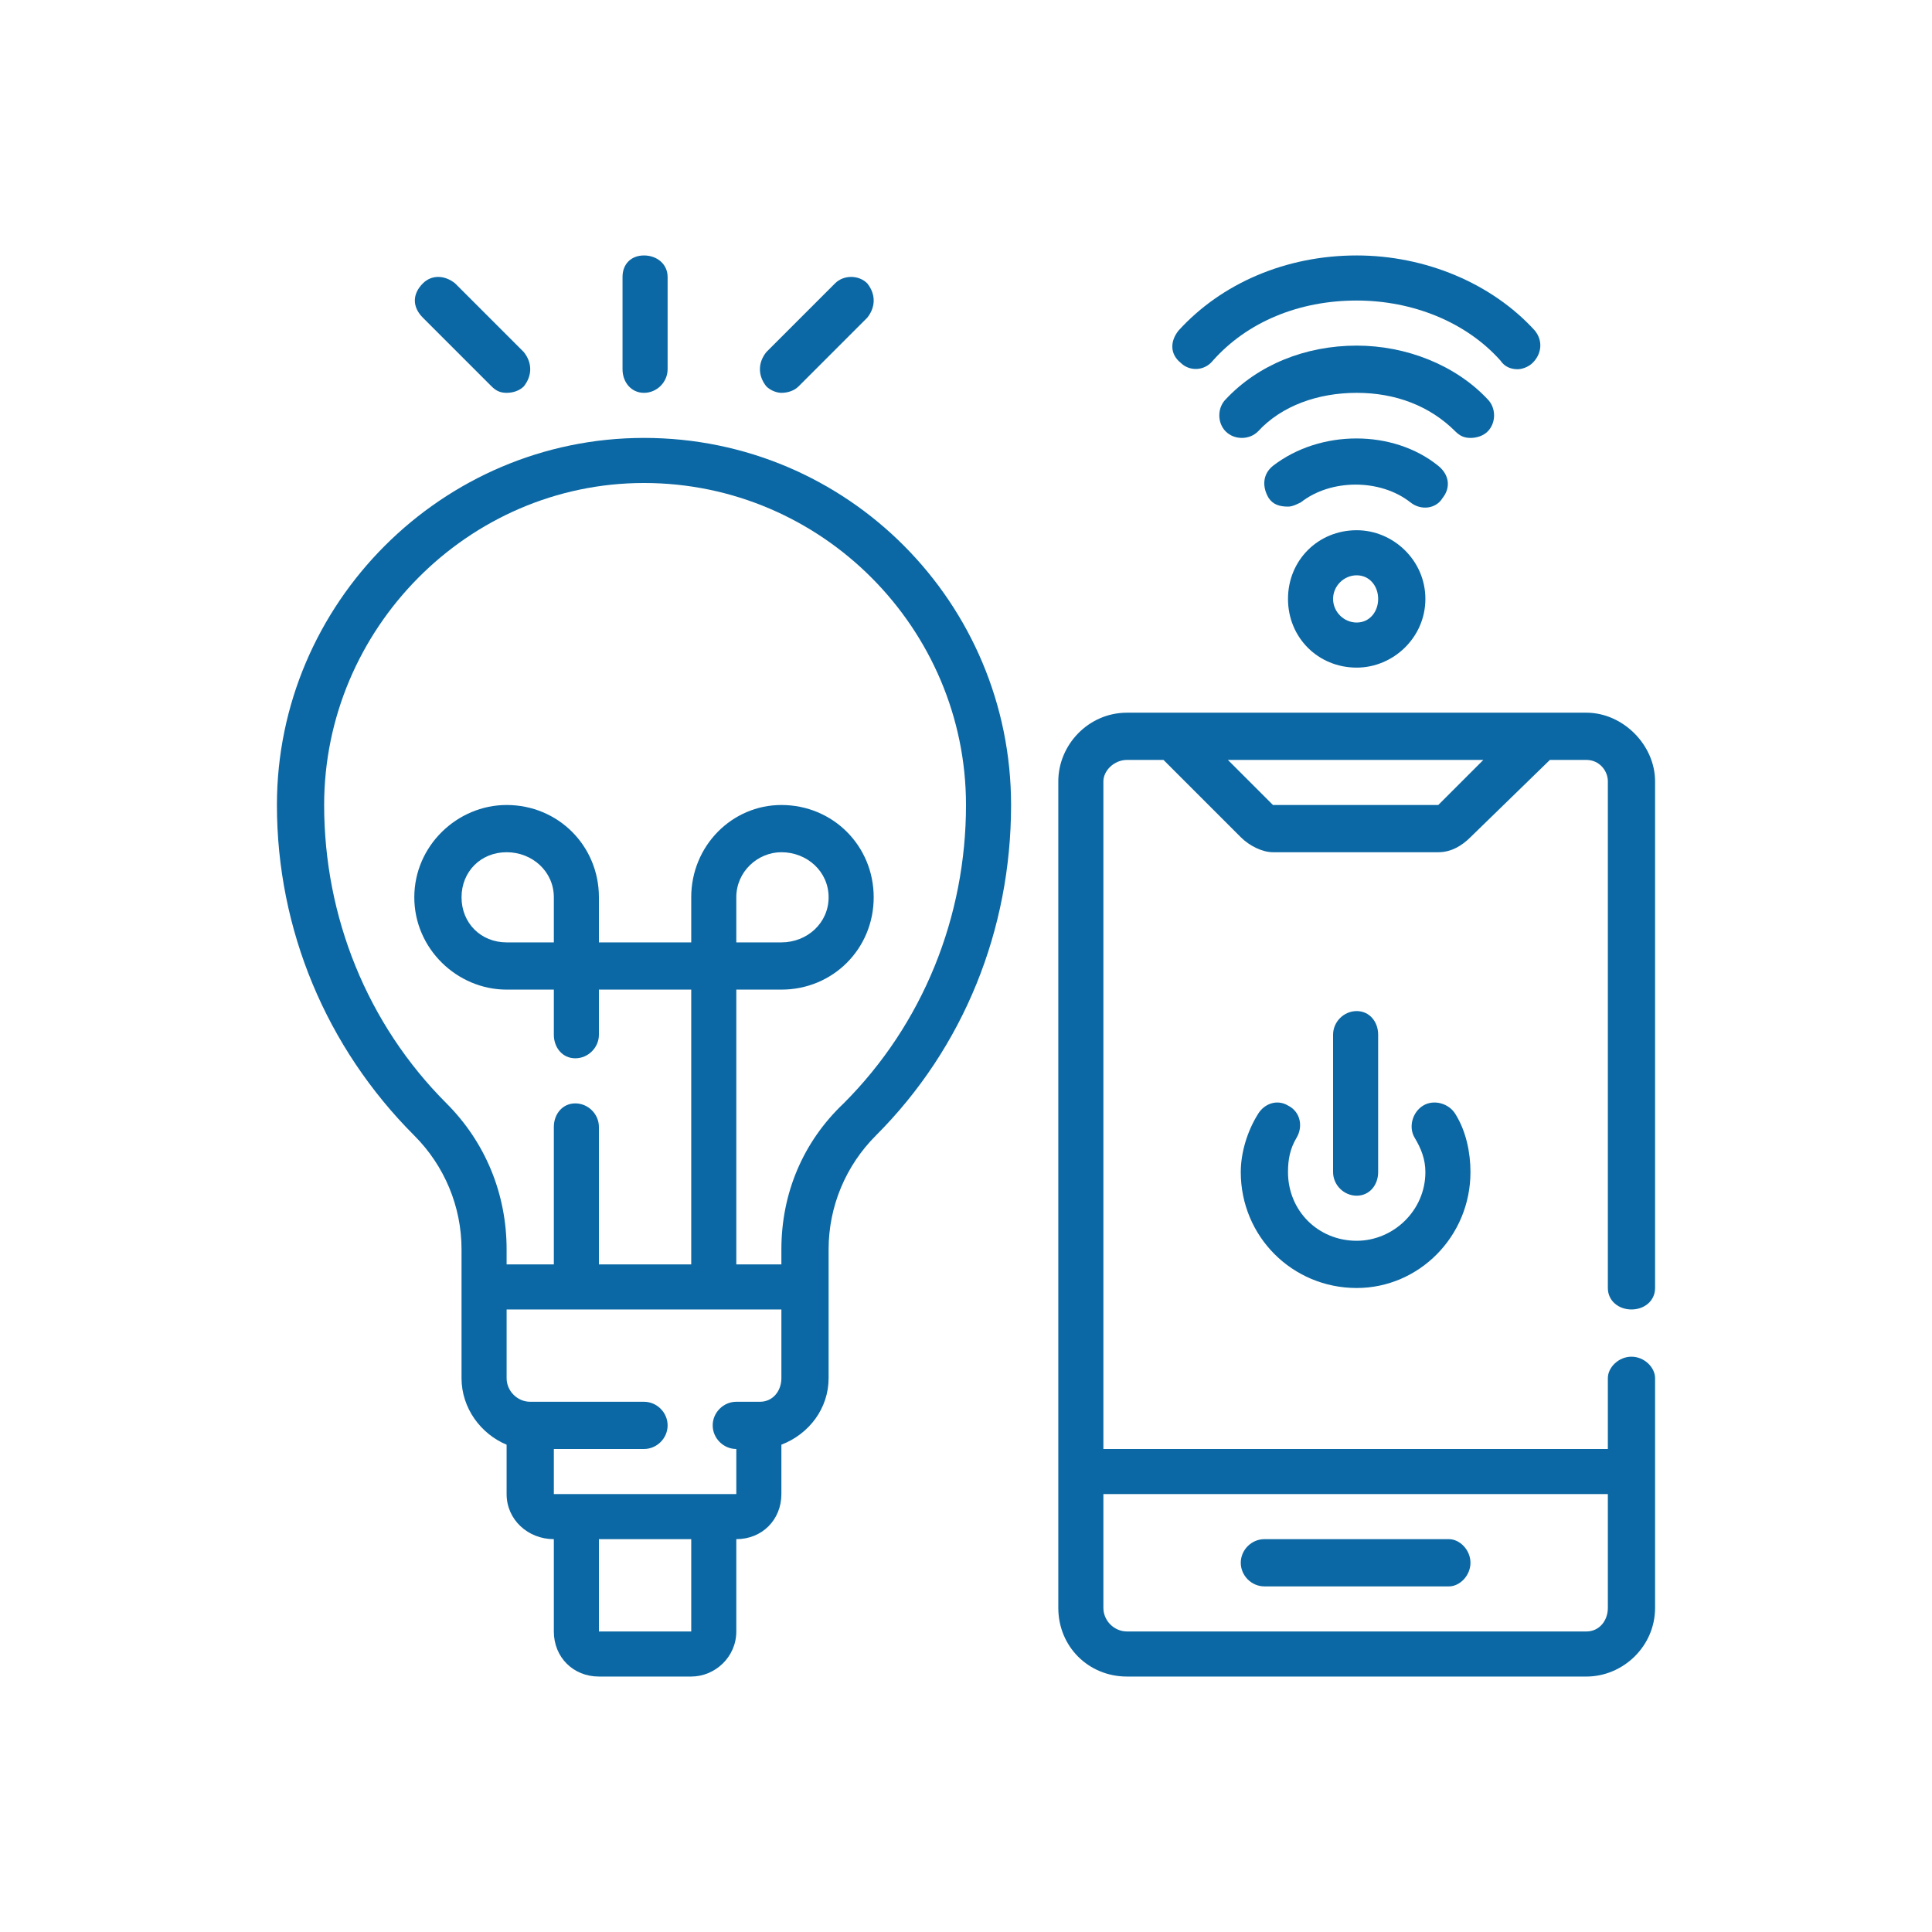 <?xml version="1.0" encoding="UTF-8"?>
<svg xmlns="http://www.w3.org/2000/svg" xmlns:xlink="http://www.w3.org/1999/xlink" xml:space="preserve" width="900px" height="900px" version="1.1" style="shape-rendering:geometricPrecision; text-rendering:geometricPrecision; image-rendering:optimizeQuality; fill-rule:evenodd; clip-rule:evenodd" viewBox="0 0 900 900">
 <defs>
  <style type="text/css">
   
    .fil0 {fill:none}
    .fil1 {fill:#0B68A4;fill-rule:nonzero}
   
  </style>
 </defs>
 <g id="Layer_x0020_1">
  <rect class="fil0" width="900" height="900"></rect>
  <g id="_1955874742240">
   <path class="fil1" d="M670 375l-77 0 -21 -21 119 0 -21 21zm79 321l0 53c0,6 -4,11 -10,11l-214 0c-6,0 -11,-5 -11,-11l0 -53 235 0zm11 -86c6,0 11,-4 11,-10l0 -236c0,-17 -15,-32 -32,-32l-214 0c-18,0 -32,15 -32,32l0 385c0,18 14,32 32,32l214 0c17,0 32,-14 32,-32l0 -107c0,-5 -5,-10 -11,-10 -6,0 -11,5 -11,10l0 33 -235 0 0 -311c0,-5 5,-10 11,-10l17 0 36 36c4,4 10,7 15,7l77 0c6,0 11,-3 15,-7l37 -36 17 0c6,0 10,5 10,10l0 236c0,6 5,10 11,10z"></path>
   <path class="fil1" d="M300 183c6,0 11,-5 11,-11l0 -43c0,-6 -5,-10 -11,-10 -6,0 -10,4 -10,10l0 43c0,6 4,11 10,11z"></path>
   <path class="fil1" d="M364 183c3,0 6,-1 8,-3l32 -32c4,-5 4,-11 0,-16 -4,-4 -11,-4 -15,0l-32 32c-4,5 -4,11 0,16 2,2 5,3 7,3z"></path>
   <path class="fil1" d="M229 180c2,2 4,3 7,3 3,0 6,-1 8,-3 4,-5 4,-11 0,-16l-32 -32c-5,-4 -11,-4 -15,0 -5,5 -5,11 0,16l32 32z"></path>
   <path class="fil1" d="M589 739l86 0c5,0 10,-5 10,-11 0,-6 -5,-11 -10,-11l-86 0c-6,0 -11,5 -11,11 0,6 5,11 11,11z"></path>
   <path class="fil1" d="M600 515c-5,-3 -11,-1 -14,4 -5,8 -8,18 -8,27 0,30 24,54 54,54 29,0 53,-24 53,-54 0,-9 -2,-19 -7,-27 -3,-5 -10,-7 -15,-4 -5,3 -7,10 -4,15 3,5 5,10 5,16 0,18 -15,32 -32,32 -18,0 -32,-14 -32,-32 0,-6 1,-11 4,-16 3,-5 2,-12 -4,-15z"></path>
   <path class="fil1" d="M642 546l0 -64c0,-6 -4,-11 -10,-11 -6,0 -11,5 -11,11l0 64c0,6 5,11 11,11 6,0 10,-5 10,-11z"></path>
   <path class="fil1" d="M632 290c-6,0 -11,-5 -11,-11 0,-6 5,-11 11,-11 6,0 10,5 10,11 0,6 -4,11 -10,11zm0 -43c-18,0 -32,14 -32,32 0,18 14,32 32,32 17,0 32,-14 32,-32 0,-18 -15,-32 -32,-32z"></path>
   <path class="fil1" d="M672 232c4,-5 3,-11 -2,-15 -21,-17 -55,-17 -77,0 -5,4 -5,10 -2,15 2,3 5,4 9,4 2,0 4,-1 6,-2 14,-11 37,-11 51,0 5,4 12,3 15,-2z"></path>
   <path class="fil1" d="M685 204c3,0 6,-1 8,-3 4,-4 4,-11 0,-15 -15,-16 -38,-25 -61,-25 -24,0 -46,9 -61,25 -4,4 -4,11 0,15 4,4 11,4 15,0 11,-12 28,-18 46,-18 18,0 34,6 46,18 2,2 4,3 7,3z"></path>
   <path class="fil1" d="M565 168c16,-18 40,-28 67,-28 26,0 51,10 67,28 2,3 5,4 8,4 2,0 5,-1 7,-3 4,-4 5,-10 1,-15 -20,-22 -51,-35 -83,-35 -33,0 -63,13 -83,35 -4,5 -4,11 1,15 4,4 11,4 15,-1z"></path>
   <path class="fil1" d="M258 418l0 21 -22 0c-12,0 -21,-9 -21,-21 0,-12 9,-21 21,-21 12,0 22,9 22,21zm85 21l0 -21c0,-12 10,-21 21,-21 12,0 22,9 22,21 0,12 -10,21 -22,21l-21 0zm50 75c-19,18 -29,42 -29,68l0 7 -21 0 0 -128 21 0c24,0 43,-19 43,-43 0,-24 -19,-43 -43,-43 -23,0 -42,19 -42,43l0 21 -43 0 0 -21c0,-24 -19,-43 -43,-43 -23,0 -43,19 -43,43 0,24 20,43 43,43l22 0 0 21c0,6 4,11 10,11 6,0 11,-5 11,-11l0 -21 43 0 0 128 -43 0 0 -64c0,-6 -5,-11 -11,-11 -6,0 -10,5 -10,11l0 64 -22 0 0 -7c0,-26 -10,-50 -28,-68 -37,-37 -57,-87 -57,-139 0,-82 67,-150 149,-150 83,0 150,68 150,150 0,52 -20,102 -57,139zm-39 139l-11 0c-6,0 -11,5 -11,11 0,6 5,11 11,11l0 21 -85 0 0 -21 42 0c6,0 11,-5 11,-11 0,-6 -5,-11 -11,-11l-53 0c-6,0 -11,-5 -11,-11l0 -32 128 0 0 32c0,6 -4,11 -10,11zm-32 107l-43 0 0 -43 43 0 0 43zm-22 -556c-94,0 -171,77 -171,171 0,58 23,113 64,154 14,14 22,33 22,53l0 60c0,14 9,26 21,31l0 23c0,12 10,21 22,21l0 43c0,12 9,21 21,21l43 0c11,0 21,-9 21,-21l0 -43c12,0 21,-9 21,-21l0 -23c13,-5 22,-17 22,-31l0 -60c0,-20 8,-39 22,-53 41,-41 63,-96 63,-154 0,-94 -76,-171 -171,-171z"></path>
  </g>
 </g>
</svg>
